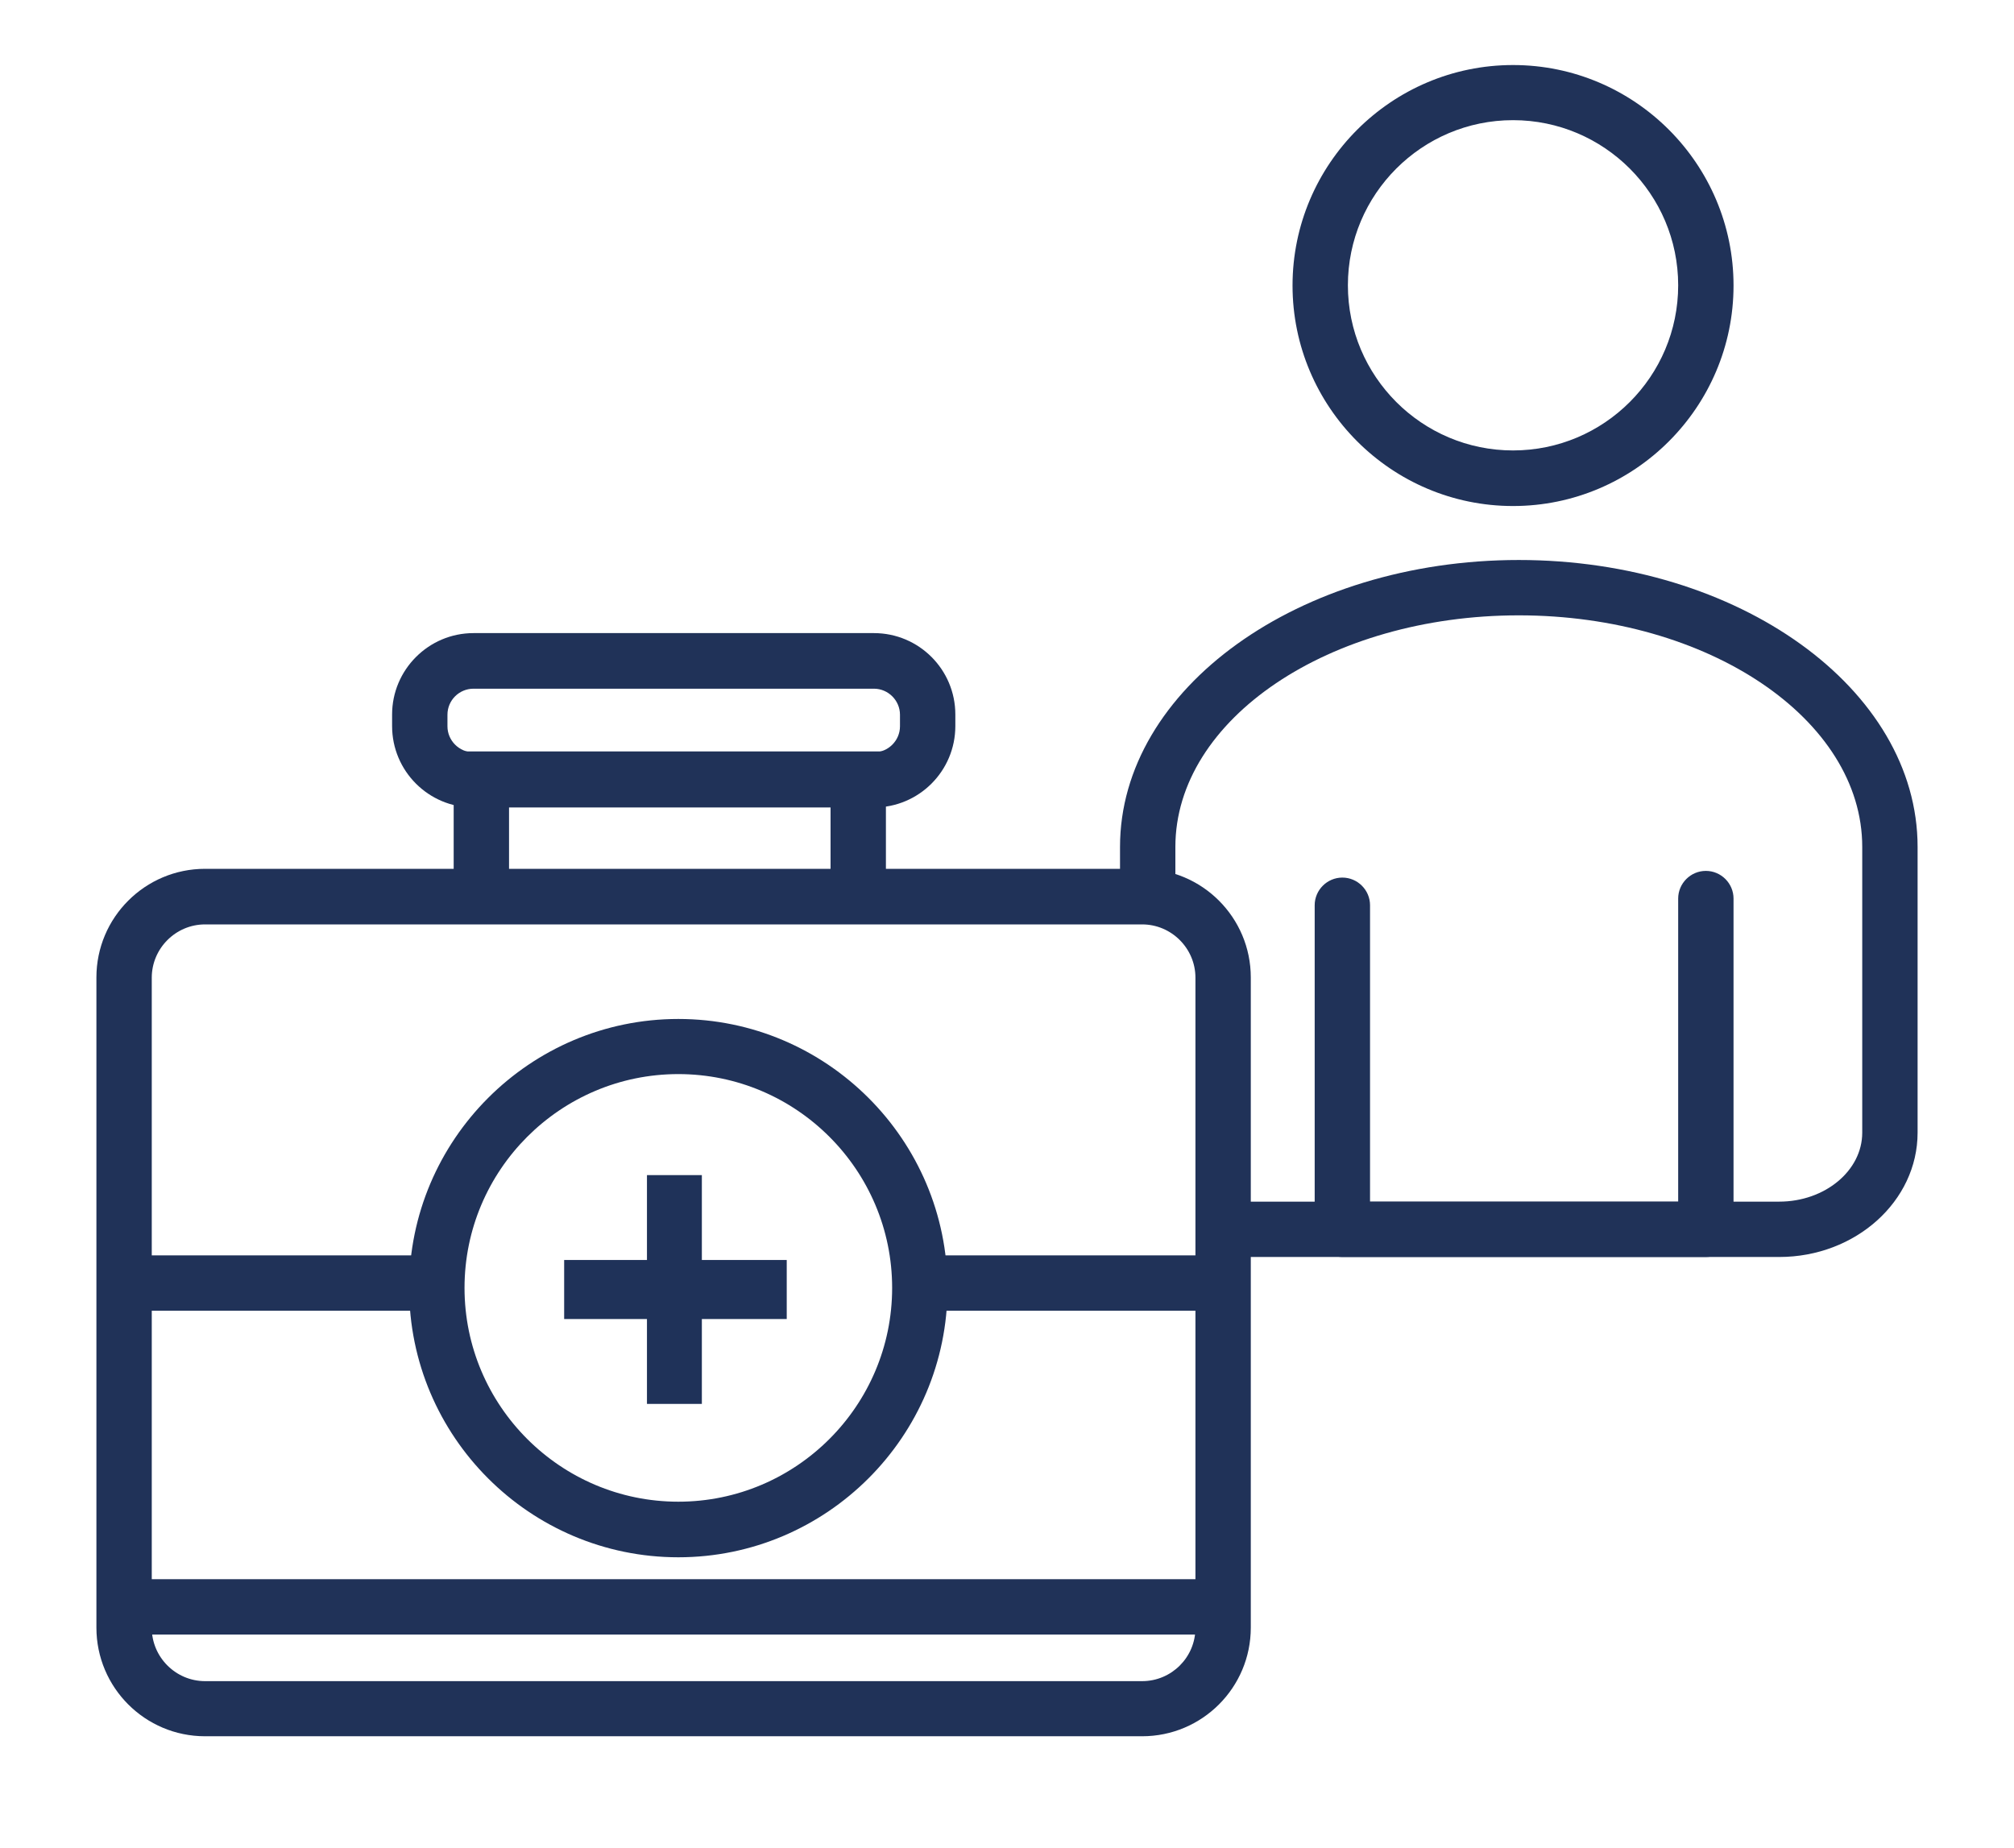<?xml version="1.0" encoding="UTF-8"?>
<svg id="Layer_1" data-name="Layer 1" xmlns="http://www.w3.org/2000/svg" version="1.1" viewBox="0 0 87.32 80.11">
  <defs>
    <style>
      .cls-1 {
        fill: #1f3259;
      }

      .cls-1, .cls-2 {
        stroke-width: 0px;
      }

      .cls-2 {
        fill: #203258;
      }
    </style>
  </defs>
  <g>
    <path class="cls-2" d="M49.52,75.28H8.89c-2.6,0-4.71-2.11-4.71-4.71v-28.19c0-2.6,2.11-4.71,4.71-4.71h40.63c2.6,0,4.71,2.11,4.71,4.71v28.19c0,2.6-2.11,4.71-4.71,4.71ZM8.89,40.08c-1.27,0-2.31,1.04-2.31,2.31v28.19c0,1.27,1.04,2.31,2.31,2.31h40.63c1.27,0,2.31-1.03,2.31-2.31v-28.19c0-1.27-1.04-2.31-2.31-2.31H8.89Z"/>
    <path class="cls-2" d="M37.89,35.01h-17.36c-1.95,0-3.53-1.58-3.53-3.53v-.5c0-1.94,1.58-3.53,3.53-3.53h17.36c1.95,0,3.53,1.58,3.53,3.53v.5c0,1.95-1.58,3.53-3.53,3.53ZM20.53,29.86c-.62,0-1.13.5-1.13,1.13v.5c0,.62.51,1.13,1.13,1.13h17.36c.62,0,1.13-.51,1.13-1.13v-.5c0-.62-.51-1.13-1.13-1.13h-17.36Z"/>
    <polygon class="cls-2" points="22.07 38.95 19.67 38.95 19.67 32.58 38.41 32.58 38.41 38.67 36.01 38.67 36.01 34.98 22.07 34.98 22.07 38.95"/>
    <rect class="cls-2" x="5.93" y="68.47" width="46.92" height="2.4"/>
    <rect class="cls-2" x="5.63" y="54.43" width="13.41" height="2.4"/>
    <rect class="cls-2" x="40.19" y="54.43" width="13.41" height="2.4"/>
  </g>
  <path class="cls-2" d="M29.41,67.52c-6.44,0-11.67-5.24-11.67-11.67s5.24-11.67,11.67-11.67,11.67,5.24,11.67,11.67-5.24,11.67-11.67,11.67ZM29.41,46.57c-5.11,0-9.27,4.16-9.27,9.27s4.16,9.27,9.27,9.27,9.27-4.16,9.27-9.27-4.16-9.27-9.27-9.27Z"/>
  <polygon class="cls-1" points="28.05 60.87 28.05 57.19 24.46 57.19 24.46 54.63 28.05 54.63 28.05 50.95 30.43 50.95 30.43 54.63 34.11 54.63 34.11 57.19 30.43 57.19 30.43 60.87 28.05 60.87"/>
  <path class="cls-2" d="M65.6,21.94c-5.27,0-9.56-4.29-9.56-9.56s4.29-9.56,9.56-9.56,9.56,4.29,9.56,9.56-4.29,9.56-9.56,9.56ZM65.6,5.21c-3.95,0-7.16,3.21-7.16,7.16s3.21,7.16,7.16,7.16,7.16-3.21,7.16-7.16-3.21-7.16-7.16-7.16Z"/>
  <path class="cls-2" d="M77.14,54.5h-23.54v-2.4h23.54c1.98,0,3.6-1.34,3.6-2.99v-12.39c0-5.54-6.68-10.04-14.89-10.04s-14.89,4.5-14.89,10.04v1.79h-2.4v-1.79c0-6.86,7.76-12.44,17.29-12.44s17.29,5.58,17.29,12.44v12.39c0,2.97-2.69,5.39-6,5.39Z"/>
  <path class="cls-2" d="M73.96,54.5h-15.76c-.66,0-1.2-.54-1.2-1.2v-14.05c0-.66.54-1.2,1.2-1.2s1.2.54,1.2,1.2v12.85h13.36v-13.14c0-.66.54-1.2,1.2-1.2s1.2.54,1.2,1.2v14.34c0,.66-.54,1.2-1.2,1.2Z"/>
</svg>